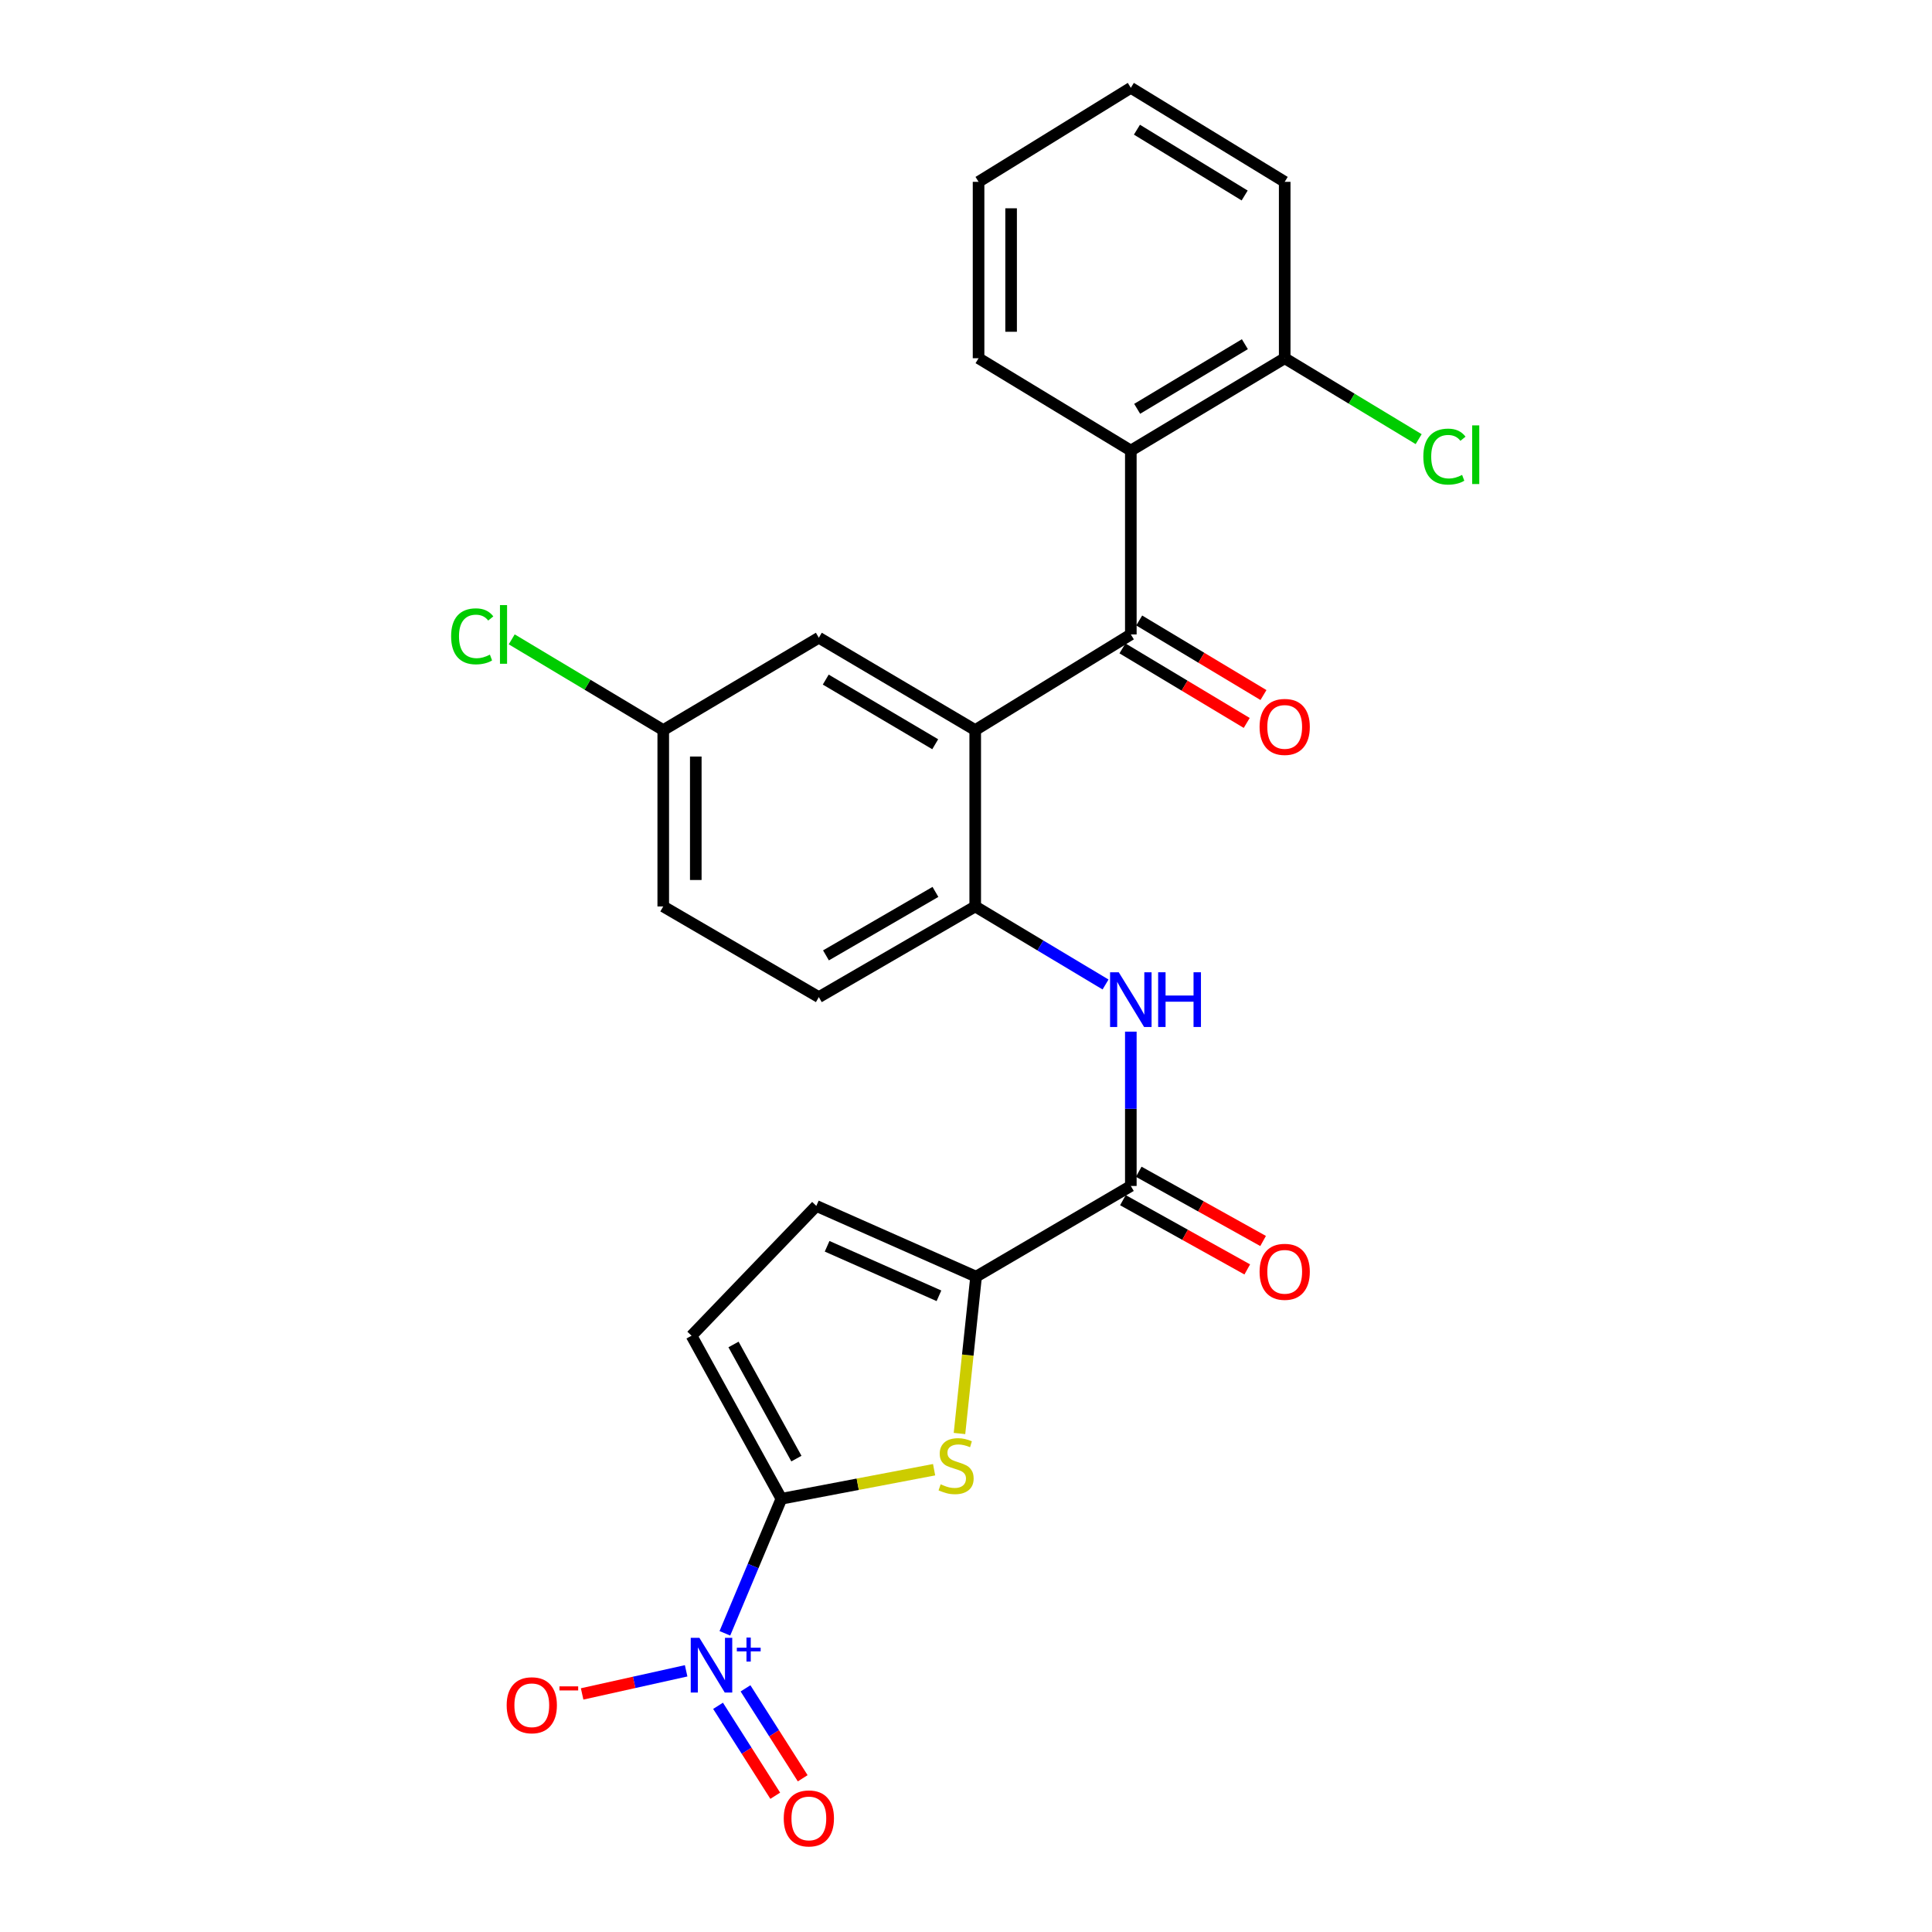 <?xml version='1.0' encoding='iso-8859-1'?>
<svg version='1.1' baseProfile='full'
              xmlns='http://www.w3.org/2000/svg'
                      xmlns:rdkit='http://www.rdkit.org/xml'
                      xmlns:xlink='http://www.w3.org/1999/xlink'
                  xml:space='preserve'
width='1000px' height='1000px' viewBox='0 0 1000 1000'>
<!-- END OF HEADER -->
<rect style='opacity:1.0;fill:#FFFFFF;stroke:none' width='1000' height='1000' x='0' y='0'> </rect>
<path class='bond-0' d='M 404.441,775.761 L 389.818,810.581' style='fill:none;fill-rule:evenodd;stroke:#000000;stroke-width:6px;stroke-linecap:butt;stroke-linejoin:miter;stroke-opacity:1' />
<path class='bond-0' d='M 389.818,810.581 L 375.195,845.402' style='fill:none;fill-rule:evenodd;stroke:#0000FF;stroke-width:6px;stroke-linecap:butt;stroke-linejoin:miter;stroke-opacity:1' />
<path class='bond-1' d='M 404.441,775.761 L 443.966,768.24' style='fill:none;fill-rule:evenodd;stroke:#000000;stroke-width:6px;stroke-linecap:butt;stroke-linejoin:miter;stroke-opacity:1' />
<path class='bond-1' d='M 443.966,768.24 L 483.491,760.719' style='fill:none;fill-rule:evenodd;stroke:#CCCC00;stroke-width:6px;stroke-linecap:butt;stroke-linejoin:miter;stroke-opacity:1' />
<path class='bond-9' d='M 404.441,775.761 L 357.938,691.363' style='fill:none;fill-rule:evenodd;stroke:#000000;stroke-width:6px;stroke-linecap:butt;stroke-linejoin:miter;stroke-opacity:1' />
<path class='bond-9' d='M 412.216,754.973 L 379.664,695.895' style='fill:none;fill-rule:evenodd;stroke:#000000;stroke-width:6px;stroke-linecap:butt;stroke-linejoin:miter;stroke-opacity:1' />
<path class='bond-11' d='M 355.146,864.812 L 328.227,870.791' style='fill:none;fill-rule:evenodd;stroke:#0000FF;stroke-width:6px;stroke-linecap:butt;stroke-linejoin:miter;stroke-opacity:1' />
<path class='bond-11' d='M 328.227,870.791 L 301.308,876.77' style='fill:none;fill-rule:evenodd;stroke:#FF0000;stroke-width:6px;stroke-linecap:butt;stroke-linejoin:miter;stroke-opacity:1' />
<path class='bond-13' d='M 371.662,882.925 L 386.464,906.198' style='fill:none;fill-rule:evenodd;stroke:#0000FF;stroke-width:6px;stroke-linecap:butt;stroke-linejoin:miter;stroke-opacity:1' />
<path class='bond-13' d='M 386.464,906.198 L 401.267,929.471' style='fill:none;fill-rule:evenodd;stroke:#FF0000;stroke-width:6px;stroke-linecap:butt;stroke-linejoin:miter;stroke-opacity:1' />
<path class='bond-13' d='M 385.873,873.886 L 400.675,897.159' style='fill:none;fill-rule:evenodd;stroke:#0000FF;stroke-width:6px;stroke-linecap:butt;stroke-linejoin:miter;stroke-opacity:1' />
<path class='bond-13' d='M 400.675,897.159 L 415.478,920.432' style='fill:none;fill-rule:evenodd;stroke:#FF0000;stroke-width:6px;stroke-linecap:butt;stroke-linejoin:miter;stroke-opacity:1' />
<path class='bond-4' d='M 496.628,741.976 L 500.924,701.386' style='fill:none;fill-rule:evenodd;stroke:#CCCC00;stroke-width:6px;stroke-linecap:butt;stroke-linejoin:miter;stroke-opacity:1' />
<path class='bond-4' d='M 500.924,701.386 L 505.221,660.795' style='fill:none;fill-rule:evenodd;stroke:#000000;stroke-width:6px;stroke-linecap:butt;stroke-linejoin:miter;stroke-opacity:1' />
<path class='bond-2' d='M 504.772,377.887 L 504.772,469.18' style='fill:none;fill-rule:evenodd;stroke:#000000;stroke-width:6px;stroke-linecap:butt;stroke-linejoin:miter;stroke-opacity:1' />
<path class='bond-3' d='M 504.772,377.887 L 585.314,328.381' style='fill:none;fill-rule:evenodd;stroke:#000000;stroke-width:6px;stroke-linecap:butt;stroke-linejoin:miter;stroke-opacity:1' />
<path class='bond-12' d='M 504.772,377.887 L 423.828,330.084' style='fill:none;fill-rule:evenodd;stroke:#000000;stroke-width:6px;stroke-linecap:butt;stroke-linejoin:miter;stroke-opacity:1' />
<path class='bond-12' d='M 484.066,385.219 L 427.405,351.756' style='fill:none;fill-rule:evenodd;stroke:#000000;stroke-width:6px;stroke-linecap:butt;stroke-linejoin:miter;stroke-opacity:1' />
<path class='bond-6' d='M 585.314,328.381 L 585.314,233.215' style='fill:none;fill-rule:evenodd;stroke:#000000;stroke-width:6px;stroke-linecap:butt;stroke-linejoin:miter;stroke-opacity:1' />
<path class='bond-15' d='M 580.982,335.602 L 613.143,354.898' style='fill:none;fill-rule:evenodd;stroke:#000000;stroke-width:6px;stroke-linecap:butt;stroke-linejoin:miter;stroke-opacity:1' />
<path class='bond-15' d='M 613.143,354.898 L 645.304,374.194' style='fill:none;fill-rule:evenodd;stroke:#FF0000;stroke-width:6px;stroke-linecap:butt;stroke-linejoin:miter;stroke-opacity:1' />
<path class='bond-15' d='M 589.647,321.16 L 621.808,340.456' style='fill:none;fill-rule:evenodd;stroke:#000000;stroke-width:6px;stroke-linecap:butt;stroke-linejoin:miter;stroke-opacity:1' />
<path class='bond-15' d='M 621.808,340.456 L 653.968,359.752' style='fill:none;fill-rule:evenodd;stroke:#FF0000;stroke-width:6px;stroke-linecap:butt;stroke-linejoin:miter;stroke-opacity:1' />
<path class='bond-5' d='M 505.221,660.795 L 585.314,613.853' style='fill:none;fill-rule:evenodd;stroke:#000000;stroke-width:6px;stroke-linecap:butt;stroke-linejoin:miter;stroke-opacity:1' />
<path class='bond-26' d='M 505.221,660.795 L 422.527,624.183' style='fill:none;fill-rule:evenodd;stroke:#000000;stroke-width:6px;stroke-linecap:butt;stroke-linejoin:miter;stroke-opacity:1' />
<path class='bond-26' d='M 485.999,670.703 L 428.113,645.075' style='fill:none;fill-rule:evenodd;stroke:#000000;stroke-width:6px;stroke-linecap:butt;stroke-linejoin:miter;stroke-opacity:1' />
<path class='bond-8' d='M 585.314,613.853 L 585.314,573.914' style='fill:none;fill-rule:evenodd;stroke:#000000;stroke-width:6px;stroke-linecap:butt;stroke-linejoin:miter;stroke-opacity:1' />
<path class='bond-8' d='M 585.314,573.914 L 585.314,533.976' style='fill:none;fill-rule:evenodd;stroke:#0000FF;stroke-width:6px;stroke-linecap:butt;stroke-linejoin:miter;stroke-opacity:1' />
<path class='bond-16' d='M 581.217,621.21 L 613.4,639.131' style='fill:none;fill-rule:evenodd;stroke:#000000;stroke-width:6px;stroke-linecap:butt;stroke-linejoin:miter;stroke-opacity:1' />
<path class='bond-16' d='M 613.4,639.131 L 645.582,657.052' style='fill:none;fill-rule:evenodd;stroke:#FF0000;stroke-width:6px;stroke-linecap:butt;stroke-linejoin:miter;stroke-opacity:1' />
<path class='bond-16' d='M 589.411,606.496 L 621.594,624.417' style='fill:none;fill-rule:evenodd;stroke:#000000;stroke-width:6px;stroke-linecap:butt;stroke-linejoin:miter;stroke-opacity:1' />
<path class='bond-16' d='M 621.594,624.417 L 653.776,642.338' style='fill:none;fill-rule:evenodd;stroke:#FF0000;stroke-width:6px;stroke-linecap:butt;stroke-linejoin:miter;stroke-opacity:1' />
<path class='bond-14' d='M 585.314,233.215 L 664.958,185.421' style='fill:none;fill-rule:evenodd;stroke:#000000;stroke-width:6px;stroke-linecap:butt;stroke-linejoin:miter;stroke-opacity:1' />
<path class='bond-14' d='M 588.595,211.604 L 644.345,178.149' style='fill:none;fill-rule:evenodd;stroke:#000000;stroke-width:6px;stroke-linecap:butt;stroke-linejoin:miter;stroke-opacity:1' />
<path class='bond-22' d='M 585.314,233.215 L 506.503,185.421' style='fill:none;fill-rule:evenodd;stroke:#000000;stroke-width:6px;stroke-linecap:butt;stroke-linejoin:miter;stroke-opacity:1' />
<path class='bond-7' d='M 504.772,469.18 L 538.5,489.374' style='fill:none;fill-rule:evenodd;stroke:#000000;stroke-width:6px;stroke-linecap:butt;stroke-linejoin:miter;stroke-opacity:1' />
<path class='bond-7' d='M 538.5,489.374 L 572.227,509.569' style='fill:none;fill-rule:evenodd;stroke:#0000FF;stroke-width:6px;stroke-linecap:butt;stroke-linejoin:miter;stroke-opacity:1' />
<path class='bond-17' d='M 504.772,469.18 L 423.828,516.113' style='fill:none;fill-rule:evenodd;stroke:#000000;stroke-width:6px;stroke-linecap:butt;stroke-linejoin:miter;stroke-opacity:1' />
<path class='bond-17' d='M 484.182,461.65 L 427.521,494.503' style='fill:none;fill-rule:evenodd;stroke:#000000;stroke-width:6px;stroke-linecap:butt;stroke-linejoin:miter;stroke-opacity:1' />
<path class='bond-10' d='M 357.938,691.363 L 422.527,624.183' style='fill:none;fill-rule:evenodd;stroke:#000000;stroke-width:6px;stroke-linecap:butt;stroke-linejoin:miter;stroke-opacity:1' />
<path class='bond-27' d='M 423.828,330.084 L 343.295,377.887' style='fill:none;fill-rule:evenodd;stroke:#000000;stroke-width:6px;stroke-linecap:butt;stroke-linejoin:miter;stroke-opacity:1' />
<path class='bond-19' d='M 664.958,185.421 L 699.628,206.362' style='fill:none;fill-rule:evenodd;stroke:#000000;stroke-width:6px;stroke-linecap:butt;stroke-linejoin:miter;stroke-opacity:1' />
<path class='bond-19' d='M 699.628,206.362 L 734.299,227.303' style='fill:none;fill-rule:evenodd;stroke:#00CC00;stroke-width:6px;stroke-linecap:butt;stroke-linejoin:miter;stroke-opacity:1' />
<path class='bond-23' d='M 664.958,185.421 L 664.958,94.118' style='fill:none;fill-rule:evenodd;stroke:#000000;stroke-width:6px;stroke-linecap:butt;stroke-linejoin:miter;stroke-opacity:1' />
<path class='bond-20' d='M 423.828,516.113 L 343.295,469.18' style='fill:none;fill-rule:evenodd;stroke:#000000;stroke-width:6px;stroke-linecap:butt;stroke-linejoin:miter;stroke-opacity:1' />
<path class='bond-18' d='M 343.295,377.887 L 343.295,469.18' style='fill:none;fill-rule:evenodd;stroke:#000000;stroke-width:6px;stroke-linecap:butt;stroke-linejoin:miter;stroke-opacity:1' />
<path class='bond-18' d='M 360.137,391.581 L 360.137,455.486' style='fill:none;fill-rule:evenodd;stroke:#000000;stroke-width:6px;stroke-linecap:butt;stroke-linejoin:miter;stroke-opacity:1' />
<path class='bond-21' d='M 343.295,377.887 L 304.082,354.406' style='fill:none;fill-rule:evenodd;stroke:#000000;stroke-width:6px;stroke-linecap:butt;stroke-linejoin:miter;stroke-opacity:1' />
<path class='bond-21' d='M 304.082,354.406 L 264.868,330.926' style='fill:none;fill-rule:evenodd;stroke:#00CC00;stroke-width:6px;stroke-linecap:butt;stroke-linejoin:miter;stroke-opacity:1' />
<path class='bond-24' d='M 506.503,185.421 L 506.503,94.118' style='fill:none;fill-rule:evenodd;stroke:#000000;stroke-width:6px;stroke-linecap:butt;stroke-linejoin:miter;stroke-opacity:1' />
<path class='bond-24' d='M 523.345,171.725 L 523.345,107.814' style='fill:none;fill-rule:evenodd;stroke:#000000;stroke-width:6px;stroke-linecap:butt;stroke-linejoin:miter;stroke-opacity:1' />
<path class='bond-28' d='M 664.958,94.118 L 585.314,45.455' style='fill:none;fill-rule:evenodd;stroke:#000000;stroke-width:6px;stroke-linecap:butt;stroke-linejoin:miter;stroke-opacity:1' />
<path class='bond-28' d='M 644.23,101.19 L 588.479,67.126' style='fill:none;fill-rule:evenodd;stroke:#000000;stroke-width:6px;stroke-linecap:butt;stroke-linejoin:miter;stroke-opacity:1' />
<path class='bond-25' d='M 506.503,94.118 L 585.314,45.455' style='fill:none;fill-rule:evenodd;stroke:#000000;stroke-width:6px;stroke-linecap:butt;stroke-linejoin:miter;stroke-opacity:1' />
<path  class='atom-1' d='M 362.008 847.738
L 371.288 862.738
Q 372.208 864.218, 373.688 866.898
Q 375.168 869.578, 375.248 869.738
L 375.248 847.738
L 379.008 847.738
L 379.008 876.058
L 375.128 876.058
L 365.168 859.658
Q 364.008 857.738, 362.768 855.538
Q 361.568 853.338, 361.208 852.658
L 361.208 876.058
L 357.528 876.058
L 357.528 847.738
L 362.008 847.738
' fill='#0000FF'/>
<path  class='atom-1' d='M 381.384 852.843
L 386.373 852.843
L 386.373 847.589
L 388.591 847.589
L 388.591 852.843
L 393.712 852.843
L 393.712 854.744
L 388.591 854.744
L 388.591 860.024
L 386.373 860.024
L 386.373 854.744
L 381.384 854.744
L 381.384 852.843
' fill='#0000FF'/>
<path  class='atom-2' d='M 486.873 768.274
Q 487.193 768.394, 488.513 768.954
Q 489.833 769.514, 491.273 769.874
Q 492.753 770.194, 494.193 770.194
Q 496.873 770.194, 498.433 768.914
Q 499.993 767.594, 499.993 765.314
Q 499.993 763.754, 499.193 762.794
Q 498.433 761.834, 497.233 761.314
Q 496.033 760.794, 494.033 760.194
Q 491.513 759.434, 489.993 758.714
Q 488.513 757.994, 487.433 756.474
Q 486.393 754.954, 486.393 752.394
Q 486.393 748.834, 488.793 746.634
Q 491.233 744.434, 496.033 744.434
Q 499.313 744.434, 503.033 745.994
L 502.113 749.074
Q 498.713 747.674, 496.153 747.674
Q 493.393 747.674, 491.873 748.834
Q 490.353 749.954, 490.393 751.914
Q 490.393 753.434, 491.153 754.354
Q 491.953 755.274, 493.073 755.794
Q 494.233 756.314, 496.153 756.914
Q 498.713 757.714, 500.233 758.514
Q 501.753 759.314, 502.833 760.954
Q 503.953 762.554, 503.953 765.314
Q 503.953 769.234, 501.313 771.354
Q 498.713 773.434, 494.353 773.434
Q 491.833 773.434, 489.913 772.874
Q 488.033 772.354, 485.793 771.434
L 486.873 768.274
' fill='#CCCC00'/>
<path  class='atom-9' d='M 579.054 503.244
L 588.334 518.244
Q 589.254 519.724, 590.734 522.404
Q 592.214 525.084, 592.294 525.244
L 592.294 503.244
L 596.054 503.244
L 596.054 531.564
L 592.174 531.564
L 582.214 515.164
Q 581.054 513.244, 579.814 511.044
Q 578.614 508.844, 578.254 508.164
L 578.254 531.564
L 574.574 531.564
L 574.574 503.244
L 579.054 503.244
' fill='#0000FF'/>
<path  class='atom-9' d='M 599.454 503.244
L 603.294 503.244
L 603.294 515.284
L 617.774 515.284
L 617.774 503.244
L 621.614 503.244
L 621.614 531.564
L 617.774 531.564
L 617.774 518.484
L 603.294 518.484
L 603.294 531.564
L 599.454 531.564
L 599.454 503.244
' fill='#0000FF'/>
<path  class='atom-12' d='M 262.253 882.637
Q 262.253 875.837, 265.613 872.037
Q 268.973 868.237, 275.253 868.237
Q 281.533 868.237, 284.893 872.037
Q 288.253 875.837, 288.253 882.637
Q 288.253 889.517, 284.853 893.437
Q 281.453 897.317, 275.253 897.317
Q 269.013 897.317, 265.613 893.437
Q 262.253 889.557, 262.253 882.637
M 275.253 894.117
Q 279.573 894.117, 281.893 891.237
Q 284.253 888.317, 284.253 882.637
Q 284.253 877.077, 281.893 874.277
Q 279.573 871.437, 275.253 871.437
Q 270.933 871.437, 268.573 874.237
Q 266.253 877.037, 266.253 882.637
Q 266.253 888.357, 268.573 891.237
Q 270.933 894.117, 275.253 894.117
' fill='#FF0000'/>
<path  class='atom-12' d='M 289.573 872.86
L 299.262 872.86
L 299.262 874.972
L 289.573 874.972
L 289.573 872.86
' fill='#FF0000'/>
<path  class='atom-14' d='M 405.663 941.21
Q 405.663 934.41, 409.023 930.61
Q 412.383 926.81, 418.663 926.81
Q 424.943 926.81, 428.303 930.61
Q 431.663 934.41, 431.663 941.21
Q 431.663 948.09, 428.263 952.01
Q 424.863 955.89, 418.663 955.89
Q 412.423 955.89, 409.023 952.01
Q 405.663 948.13, 405.663 941.21
M 418.663 952.69
Q 422.983 952.69, 425.303 949.81
Q 427.663 946.89, 427.663 941.21
Q 427.663 935.65, 425.303 932.85
Q 422.983 930.01, 418.663 930.01
Q 414.343 930.01, 411.983 932.81
Q 409.663 935.61, 409.663 941.21
Q 409.663 946.93, 411.983 949.81
Q 414.343 952.69, 418.663 952.69
' fill='#FF0000'/>
<path  class='atom-16' d='M 651.958 376.246
Q 651.958 369.446, 655.318 365.646
Q 658.678 361.846, 664.958 361.846
Q 671.238 361.846, 674.598 365.646
Q 677.958 369.446, 677.958 376.246
Q 677.958 383.126, 674.558 387.046
Q 671.158 390.926, 664.958 390.926
Q 658.718 390.926, 655.318 387.046
Q 651.958 383.166, 651.958 376.246
M 664.958 387.726
Q 669.278 387.726, 671.598 384.846
Q 673.958 381.926, 673.958 376.246
Q 673.958 370.686, 671.598 367.886
Q 669.278 365.046, 664.958 365.046
Q 660.638 365.046, 658.278 367.846
Q 655.958 370.646, 655.958 376.246
Q 655.958 381.966, 658.278 384.846
Q 660.638 387.726, 664.958 387.726
' fill='#FF0000'/>
<path  class='atom-17' d='M 651.958 658.283
Q 651.958 651.483, 655.318 647.683
Q 658.678 643.883, 664.958 643.883
Q 671.238 643.883, 674.598 647.683
Q 677.958 651.483, 677.958 658.283
Q 677.958 665.163, 674.558 669.083
Q 671.158 672.963, 664.958 672.963
Q 658.718 672.963, 655.318 669.083
Q 651.958 665.203, 651.958 658.283
M 664.958 669.763
Q 669.278 669.763, 671.598 666.883
Q 673.958 663.963, 673.958 658.283
Q 673.958 652.723, 671.598 649.923
Q 669.278 647.083, 664.958 647.083
Q 660.638 647.083, 658.278 649.883
Q 655.958 652.683, 655.958 658.283
Q 655.958 664.003, 658.278 666.883
Q 660.638 669.763, 664.958 669.763
' fill='#FF0000'/>
<path  class='atom-20' d='M 736.713 236.337
Q 736.713 229.297, 739.993 225.617
Q 743.313 221.897, 749.593 221.897
Q 755.433 221.897, 758.553 226.017
L 755.913 228.177
Q 753.633 225.177, 749.593 225.177
Q 745.313 225.177, 743.033 228.057
Q 740.793 230.897, 740.793 236.337
Q 740.793 241.937, 743.113 244.817
Q 745.473 247.697, 750.033 247.697
Q 753.153 247.697, 756.793 245.817
L 757.913 248.817
Q 756.433 249.777, 754.193 250.337
Q 751.953 250.897, 749.473 250.897
Q 743.313 250.897, 739.993 247.137
Q 736.713 243.377, 736.713 236.337
' fill='#00CC00'/>
<path  class='atom-20' d='M 761.993 220.177
L 765.673 220.177
L 765.673 250.537
L 761.993 250.537
L 761.993 220.177
' fill='#00CC00'/>
<path  class='atom-22' d='M 233.499 329.361
Q 233.499 322.321, 236.779 318.641
Q 240.099 314.921, 246.379 314.921
Q 252.219 314.921, 255.339 319.041
L 252.699 321.201
Q 250.419 318.201, 246.379 318.201
Q 242.099 318.201, 239.819 321.081
Q 237.579 323.921, 237.579 329.361
Q 237.579 334.961, 239.899 337.841
Q 242.259 340.721, 246.819 340.721
Q 249.939 340.721, 253.579 338.841
L 254.699 341.841
Q 253.219 342.801, 250.979 343.361
Q 248.739 343.921, 246.259 343.921
Q 240.099 343.921, 236.779 340.161
Q 233.499 336.401, 233.499 329.361
' fill='#00CC00'/>
<path  class='atom-22' d='M 258.779 313.201
L 262.459 313.201
L 262.459 343.561
L 258.779 343.561
L 258.779 313.201
' fill='#00CC00'/>
</svg>

